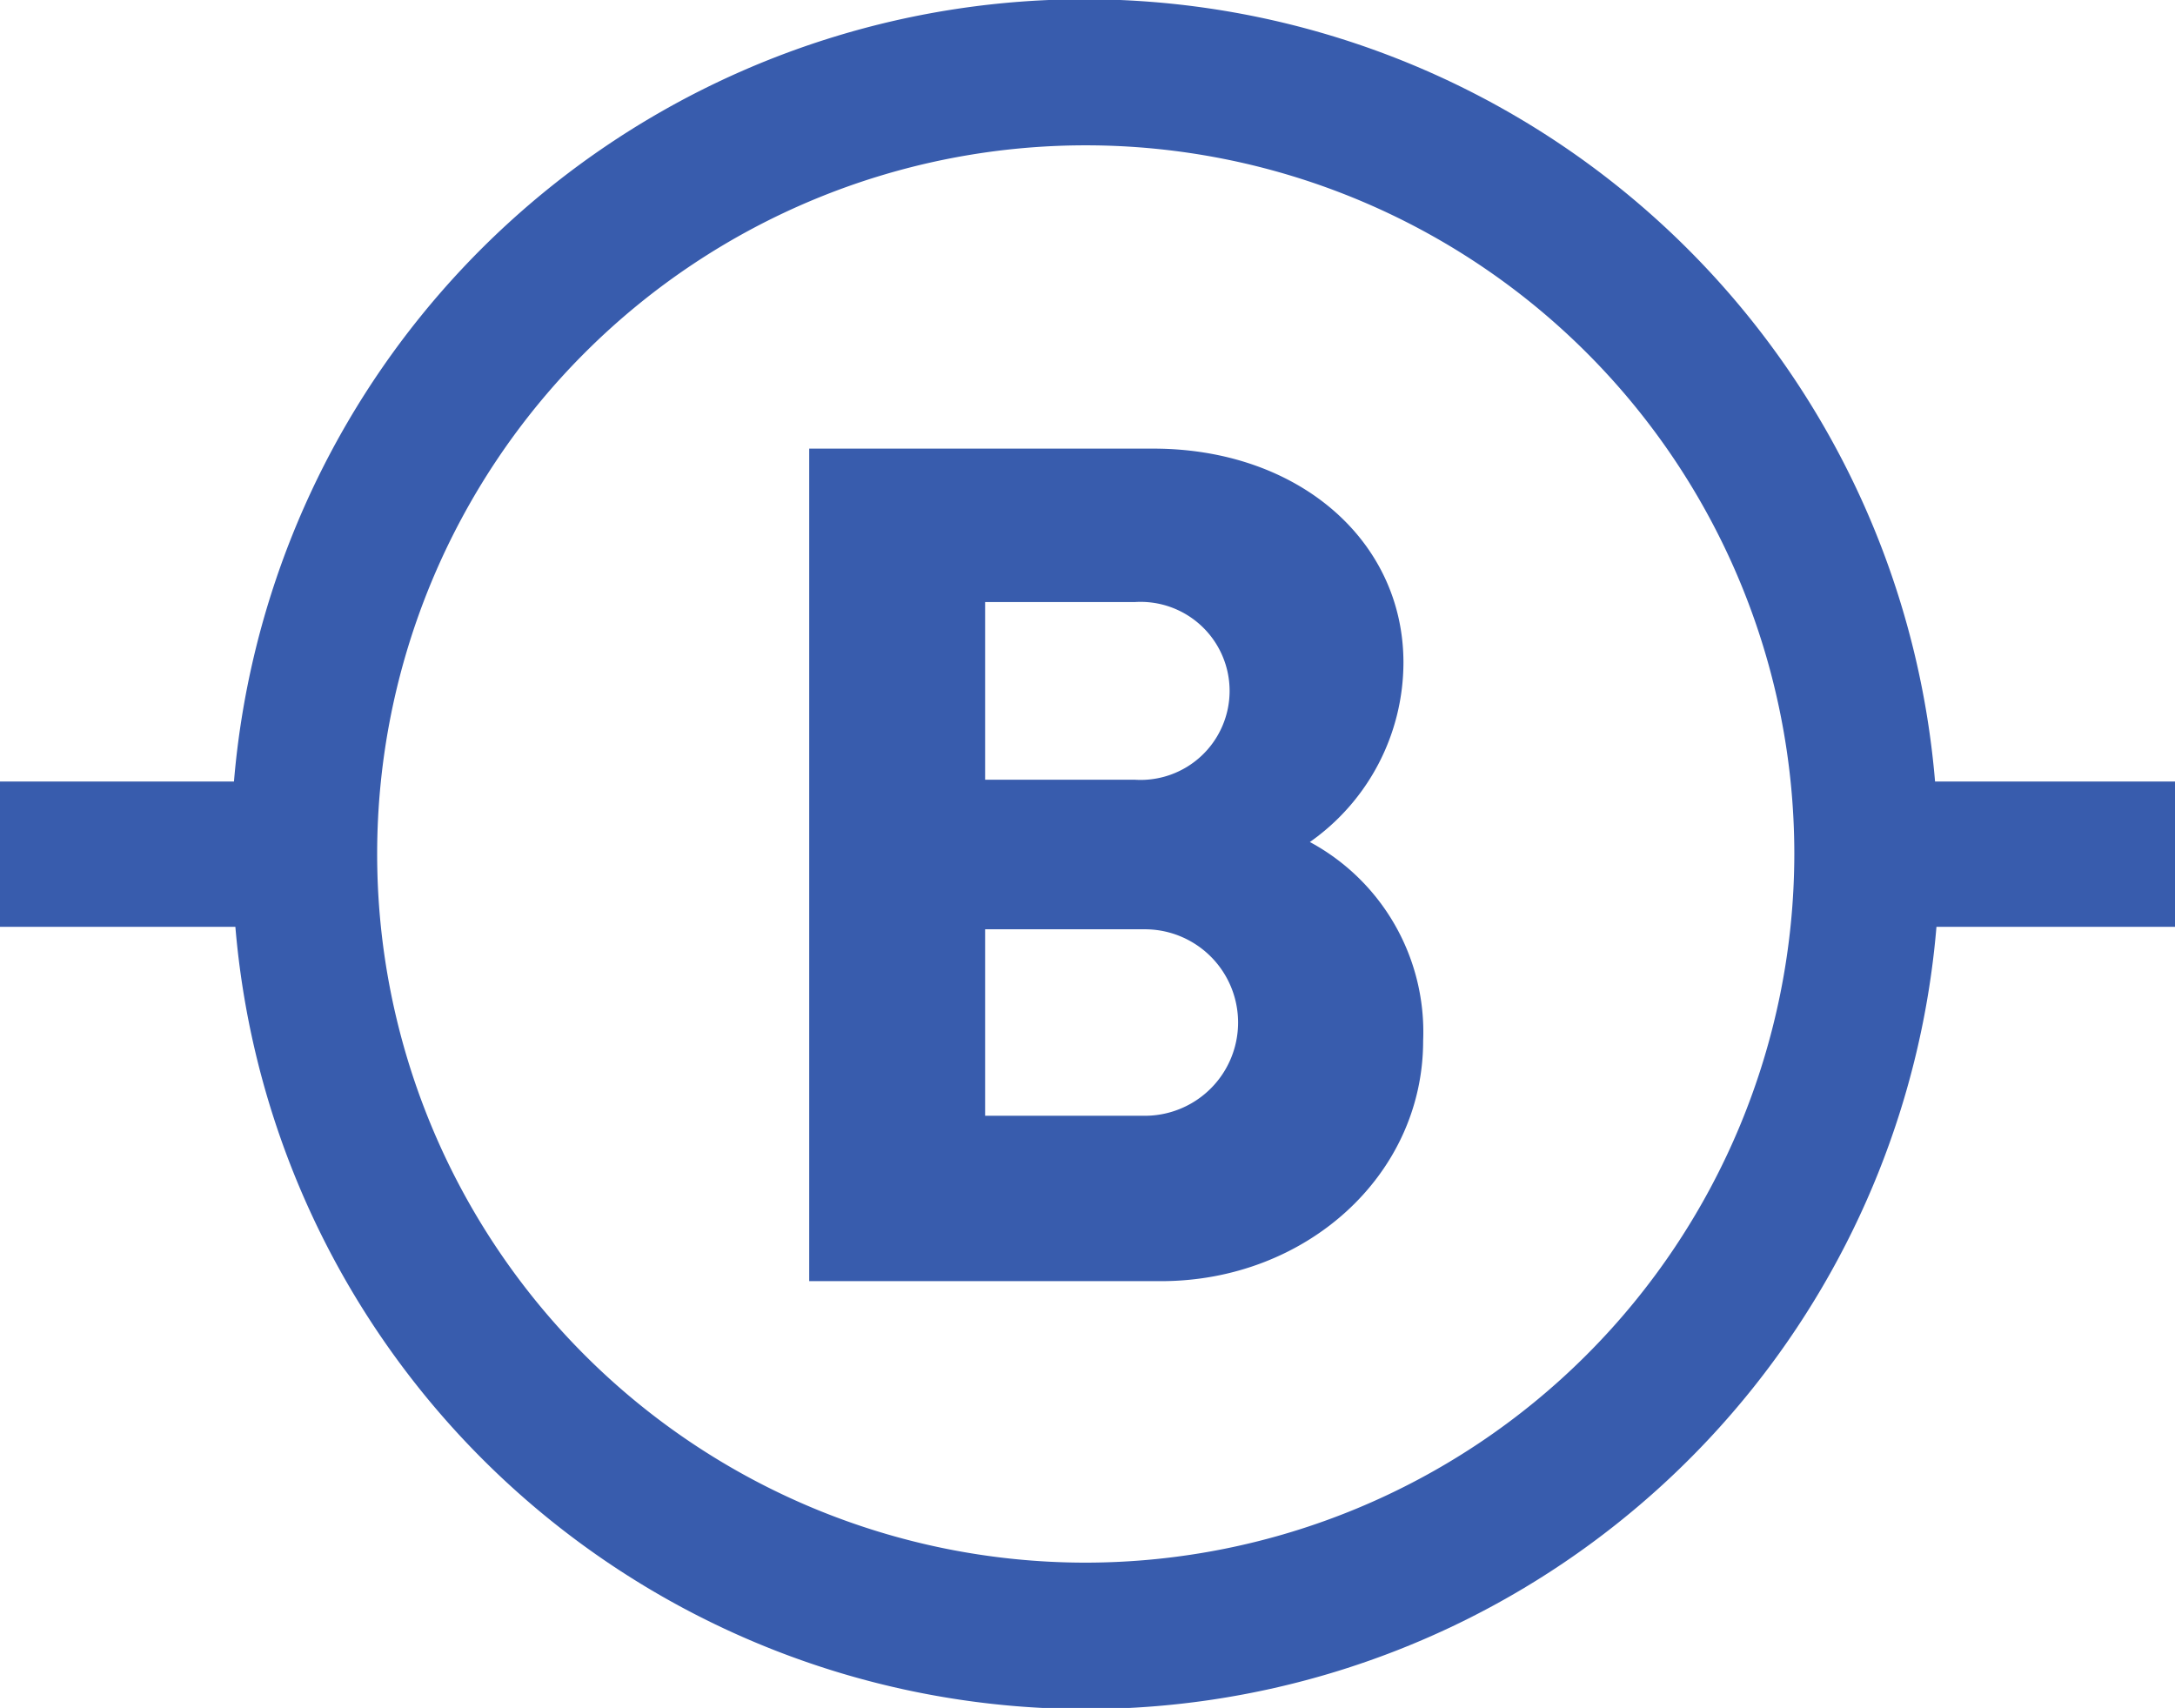 <svg xmlns="http://www.w3.org/2000/svg" viewBox="0 0 61.82 48.54"><defs><style>.cls-1{fill:#385cad;}</style></defs><title>icon-logo</title><g id="Layer_2" data-name="Layer 2"><g id="Artwork"><path class="cls-1" d="M61.82,22.21H55a24.26,24.26,0,0,0-48.35,0H0v4.13H6.69a24.26,24.26,0,0,0,48.35,0h6.78Zm-31,22.2A20.14,20.14,0,1,1,51,24.27,20.16,20.16,0,0,1,30.86,44.41Z"/><path class="cls-1" d="M37.23,23.93h0a6.24,6.24,0,0,0,2.66-5.1c0-3.48-3-6.08-7.11-6.08H23V36.41h10c4.11,0,7.45-3,7.45-6.83A6.13,6.13,0,0,0,37.23,23.93ZM28,17.11h4.26a2.53,2.53,0,1,1,0,5.05H28Zm4.54,14.6H28v-5.3h4.54a2.65,2.65,0,1,1,0,5.3Z"/></g></g></svg>